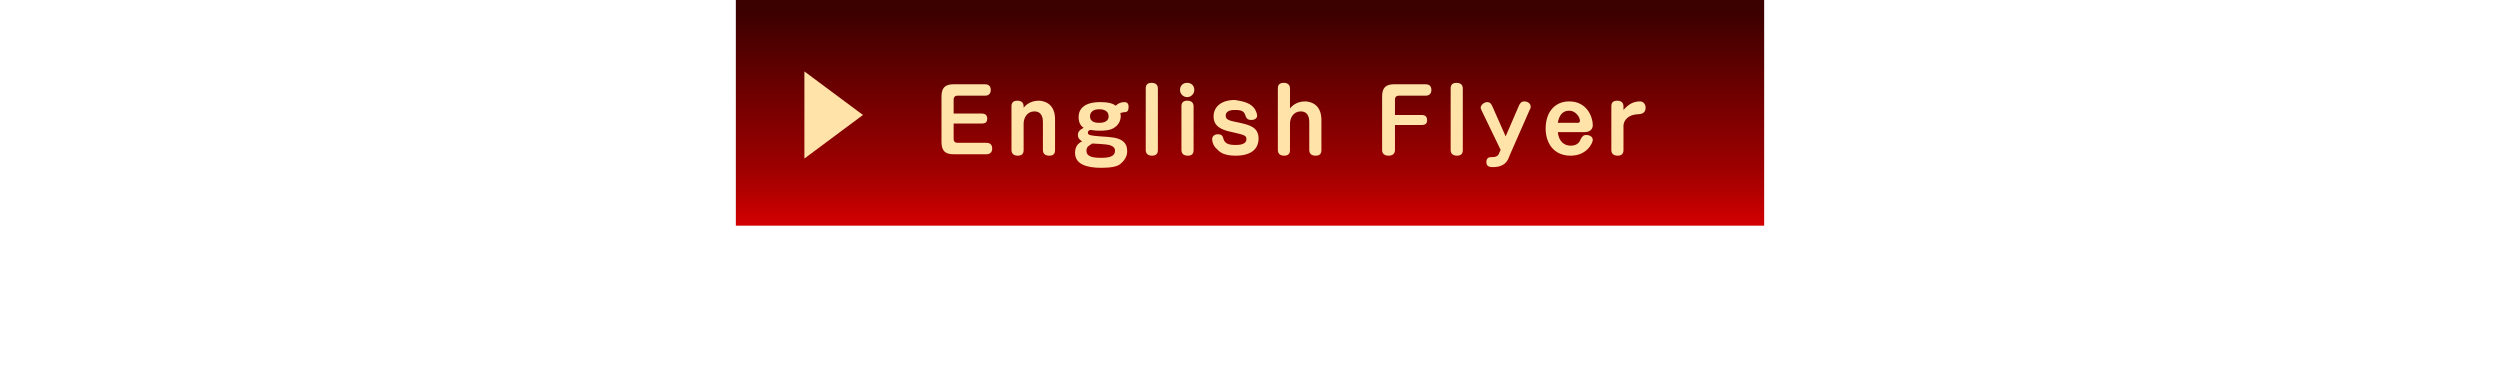 <?xml version="1.0" encoding="utf-8"?>
<!-- Generator: Adobe Illustrator 18.0.0, SVG Export Plug-In . SVG Version: 6.00 Build 0)  -->
<!DOCTYPE svg PUBLIC "-//W3C//DTD SVG 1.1//EN" "http://www.w3.org/Graphics/SVG/1.1/DTD/svg11.dtd">
<svg version="1.1" id="レイヤー_1" xmlns="http://www.w3.org/2000/svg" xmlns:xlink="http://www.w3.org/1999/xlink" x="0px"
	 y="0px" width="350px" height="53.787px" viewBox="0 0 350 53.8" enable-background="new 0 0 350 53.8" xml:space="preserve">
<g>
	
		<linearGradient id="SVGID_1_" gradientUnits="userSpaceOnUse" x1="553.99" y1="1095.915" x2="553.99" y2="1127.489" gradientTransform="matrix(1 0 0 1 -378.99 -1095.915)">
		<stop  offset="4.720000e-002" style="stop-color:#3B0000"/>
		<stop  offset="0.734" style="stop-color:#9C0000"/>
		<stop  offset="0.84" style="stop-color:#B00000"/>
		<stop  offset="0.996" style="stop-color:#D30000"/>
	</linearGradient>
	<rect x="103" y="0" fill="url(#SVGID_1_)" width="144" height="31.6"/>
</g>
<g>
	<g>
		<path fill="#FFE3A8" d="M112.6,10l8.2,6.1l-8.2,6.1V10z"/>
	</g>
</g>
<g>
	<path fill="#FFE3A8" d="M137.4,15.9c0.5,0,0.8,0.2,0.8,0.7c0,0.5-0.2,0.7-0.8,0.7h-3.9v2.2c0,0.3,0.2,0.5,0.5,0.5h4.1
		c0.3,0,0.8,0.1,0.8,0.8c0,0.6-0.4,0.8-0.8,0.8h-4.6c-1.1,0-1.7-0.4-1.7-1.7v-6.4c0-1.2,0.5-1.7,1.7-1.7h4.4c0.3,0,0.8,0.1,0.8,0.8
		c0,0.6-0.4,0.8-0.8,0.8H134c-0.3,0-0.5,0.2-0.5,0.5v2H137.4z"/>
	<path fill="#FFE3A8" d="M147.7,21c0,0.5-0.2,0.8-0.8,0.8c-0.5,0-0.9-0.2-0.9-0.8v-3.9c0-0.3,0-1.5-1.2-1.5c-1,0-1.5,0.9-1.5,1.7V21
		c0,0.2,0,0.8-0.8,0.8c-0.5,0-0.9-0.2-0.9-0.8v-6.1c0-0.2,0-0.8,0.8-0.8c0.5,0,0.9,0.2,0.9,0.8v0.2c0.2-0.3,0.9-1,2.1-1
		c0.5,0,2.3,0.2,2.3,2.6V21z"/>
	<path fill="#FFE3A8" d="M156.9,16.3c0,0.4-0.2,1.1-0.8,1.5c-0.6,0.5-1.6,0.5-2.2,0.5c-0.7,0-1-0.1-1.3-0.1
		c-0.3,0.1-0.3,0.3-0.3,0.4c0,0.3,0.3,0.4,1.8,0.5c1.7,0.1,2.4,0.2,3,0.6c0.6,0.4,0.7,1,0.7,1.5c0,0.8-0.5,1.4-1,1.8
		c-0.4,0.3-1.2,0.5-2.6,0.5c-2.1,0-3.7-0.5-3.7-2.1c0-0.2,0-1.2,1-1.6c-0.3-0.2-0.6-0.4-0.6-0.9c0-0.4,0.2-0.7,0.8-1
		c-0.3-0.2-0.7-0.6-0.7-1.5c0-2.1,2.5-2.1,3-2.1c1.5,0,1.9,0.3,2.2,0.5c0.2-0.2,0.6-0.5,1.2-0.5c0.4,0,0.6,0.2,0.6,0.7
		c0,0.5-0.2,0.7-0.5,0.7c-0.3,0-0.4,0.1-0.6,0.1C156.8,15.8,156.9,16,156.9,16.3z M152.1,21.1c0,0.9,1,1,2.1,1c1.1,0,1.9-0.2,1.9-1
		c0-0.6-0.6-0.7-0.8-0.8c-0.4-0.1-2.1-0.2-2.4-0.2C152.5,20.4,152.1,20.5,152.1,21.1z M152.6,16.3c0,0.9,1,0.9,1.3,0.9
		c0.2,0,1.3,0,1.3-0.9c0-1-1.1-1-1.3-1C153.7,15.3,152.6,15.3,152.6,16.3z"/>
	<path fill="#FFE3A8" d="M162.1,21c0,0.2,0,0.8-0.8,0.8c-0.5,0-0.9-0.2-0.9-0.8v-8.6c0-0.2,0-0.8,0.8-0.8c0.5,0,0.9,0.2,0.9,0.8V21z
		"/>
	<path fill="#FFE3A8" d="M167.2,12.6c0,0.5-0.4,1-1,1c-0.5,0-1-0.4-1-1c0-0.6,0.4-1,1-1C166.8,11.6,167.2,12,167.2,12.6z M167.1,21
		c0,0.5-0.2,0.8-0.8,0.8c-0.5,0-0.9-0.2-0.9-0.8v-6.1c0-0.2,0-0.8,0.8-0.8c0.5,0,0.9,0.2,0.9,0.8V21z"/>
	<path fill="#FFE3A8" d="M175.7,15.3c0.1,0.2,0.3,0.6,0.3,0.9c0,0.4-0.4,0.6-0.8,0.6c-0.6,0-0.7-0.3-0.8-0.5
		c-0.2-0.7-0.5-0.9-1.5-0.9c-0.3,0-1.3,0-1.3,0.8c0,0.6,0.5,0.7,2,1c1.3,0.3,2.6,0.6,2.6,2.2c0,1.5-1.1,2.4-3.2,2.4
		c-1.3,0-2.1-0.3-2.6-0.9c-0.5-0.4-0.7-1-0.7-1.4c0-0.4,0.3-0.7,0.8-0.7c0.6,0,0.7,0.3,0.8,0.7c0.2,0.6,0.7,0.8,1.7,0.8
		c0.3,0,1.5,0,1.5-0.8c0-0.5-0.2-0.6-2-1c-1.5-0.3-2.6-0.8-2.6-2.2c0-1.2,0.9-2.3,3-2.3C174.1,14.2,175.1,14.4,175.7,15.3z"/>
	<path fill="#FFE3A8" d="M185,21c0,0.5-0.2,0.8-0.8,0.8c-0.5,0-0.9-0.2-0.9-0.8v-3.9c0-0.3,0-1.5-1.2-1.5c-1,0-1.5,0.9-1.5,1.7V21
		c0,0.2,0,0.8-0.8,0.8c-0.5,0-0.9-0.2-0.9-0.8v-8.6c0-0.2,0-0.8,0.8-0.8c0.5,0,0.9,0.2,0.9,0.8v2.8c0.2-0.3,0.9-1,2.1-1
		c0.5,0,2.3,0.2,2.3,2.6V21z"/>
	<path fill="#FFE3A8" d="M199,16.1c0.5,0,0.8,0.2,0.8,0.7c0,0.5-0.2,0.7-0.8,0.7h-3.7V21c0,0.4-0.2,0.8-0.9,0.8
		c-0.6,0-0.9-0.3-0.9-0.8v-7.5c0-1.2,0.5-1.7,1.7-1.7h4.4c0.3,0,0.8,0.1,0.8,0.8c0,0.6-0.4,0.8-0.8,0.8h-3.8c-0.3,0-0.5,0.2-0.5,0.5
		v2.2H199z"/>
	<path fill="#FFE3A8" d="M204.8,21c0,0.2,0,0.8-0.8,0.8c-0.5,0-0.9-0.2-0.9-0.8v-8.6c0-0.2,0-0.8,0.8-0.8c0.5,0,0.9,0.2,0.9,0.8V21z
		"/>
	<path fill="#FFE3A8" d="M212.7,14.7c0.1-0.1,0.2-0.5,0.7-0.5c0.5,0,0.9,0.3,0.9,0.7c0,0.2,0,0.3-0.1,0.4l-2.9,6.6
		c-0.2,0.6-0.6,1.5-2.3,1.5c-0.3,0-0.9,0-0.9-0.7c0-0.7,0.5-0.7,0.8-0.7c0.6,0,0.9-0.2,1-0.6l0.2-0.4l-2.7-5.6
		c0-0.1-0.1-0.2-0.1-0.3c0-0.4,0.5-0.8,0.9-0.8c0.3,0,0.5,0.1,0.7,0.5l1.9,4.3L212.7,14.7z"/>
	<path fill="#FFE3A8" d="M218.1,18.4c0.1,1.4,0.9,2,1.8,2c1,0,1.3-0.6,1.4-0.9c0.2-0.3,0.3-0.6,0.8-0.6c0.4,0,0.9,0.2,0.9,0.7
		c0,0.4-0.8,2.2-3.1,2.2c-2.4,0-3.5-1.8-3.5-3.8c0-2.2,1.2-3.8,3.3-3.8c2.5,0,3.3,2.2,3.3,3.3c0,1-1,1-1.2,1H218.1z M220.8,17.2
		c0.2,0,0.4,0,0.4-0.3c0-0.5-0.6-1.4-1.5-1.4c-0.9,0-1.4,0.6-1.6,1.7H220.8z"/>
	<path fill="#FFE3A8" d="M227.3,21c0,0.2,0,0.8-0.8,0.8c-0.5,0-0.9-0.2-0.9-0.8v-6.1c0-0.2,0-0.8,0.8-0.8c0.5,0,0.9,0.2,0.9,0.8v0.5
		c0.6-0.7,1.3-1.2,2.3-1.2c0.5,0,0.8,0.4,0.8,0.9c0,0.8-0.7,0.9-1.1,0.9c-1.7,0.1-2,1.2-2,1.6V21z"/>
</g>
</svg>
